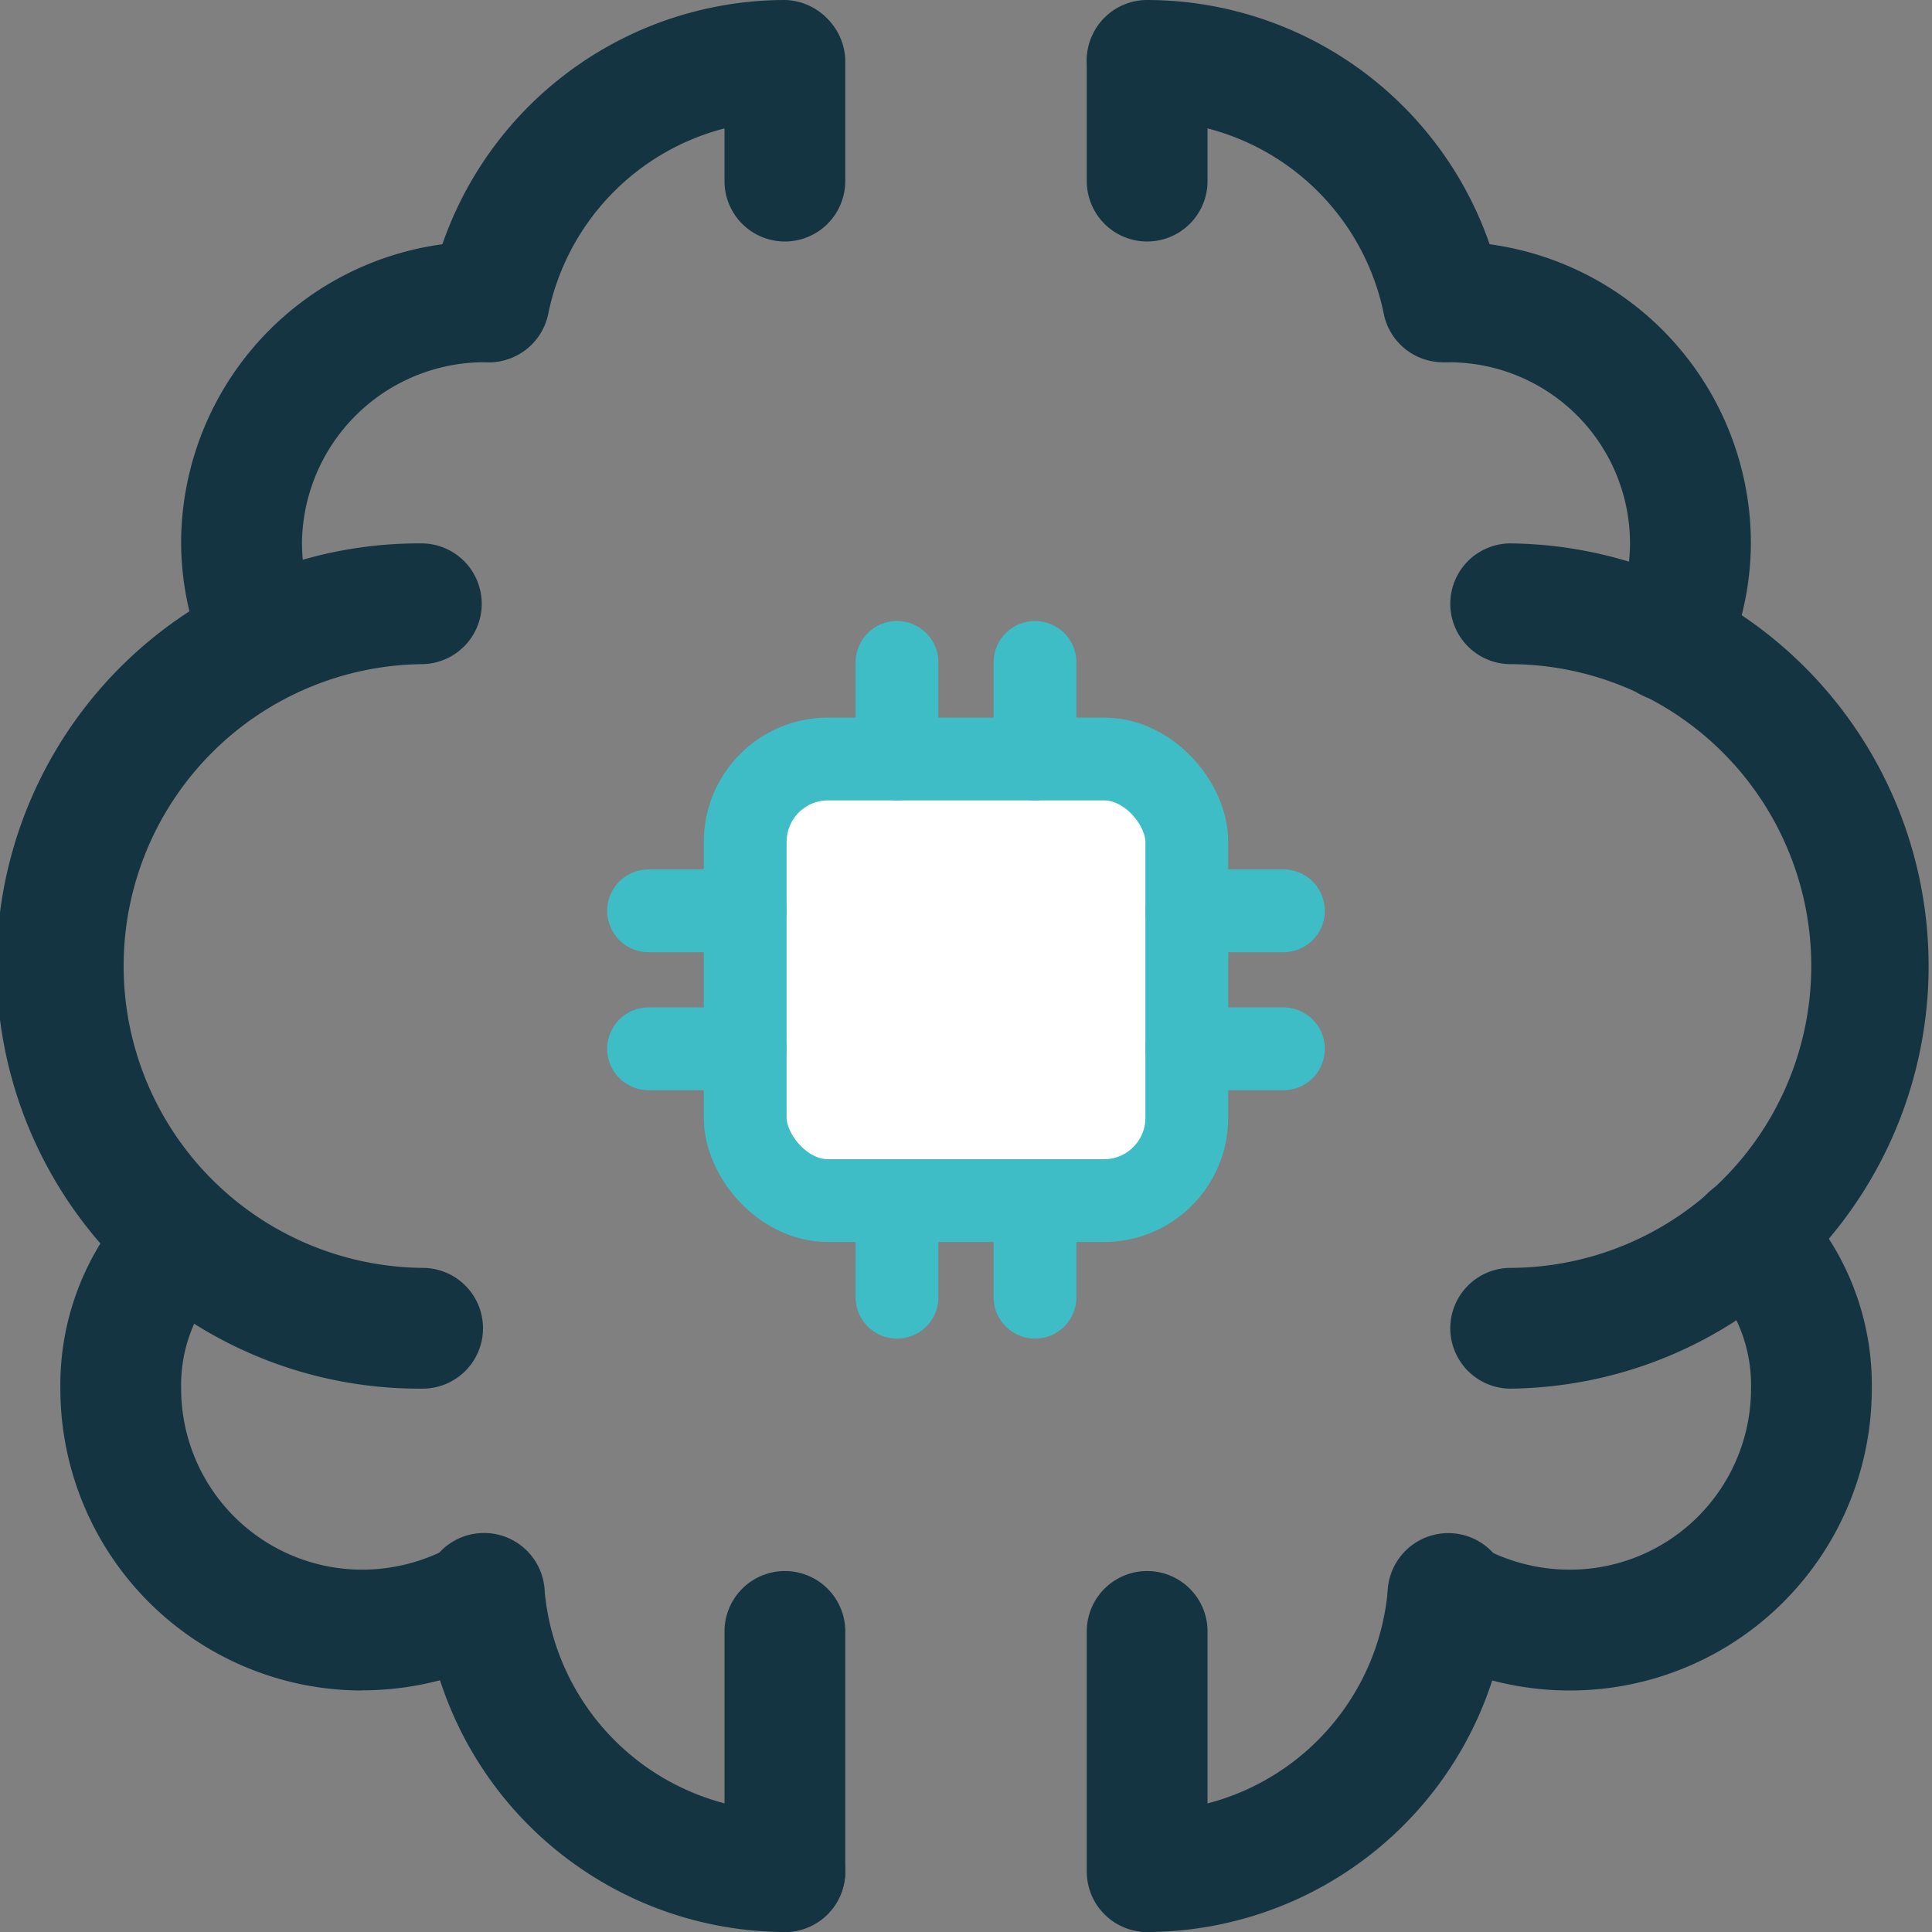 <svg xmlns="http://www.w3.org/2000/svg" width="70" height="70" viewBox="0 0 70 70">
  <rect x="0" y="0" width="70" height="70" fill="#808080" stroke="none"/>
  <g id="Group_5301" data-name="Group 5301" transform="translate(-1294 -5159)">
    <g id="machine-learning" transform="translate(1294 5159)">
      <path id="Path_7884" data-name="Path 7884" d="M5.738,13.125a2.148,2.148,0,0,1-.437-.044A2.188,2.188,0,0,1,3.594,10.5,13.151,13.151,0,0,1,16.457,0a2.188,2.188,0,0,1,0,4.375,8.75,8.75,0,0,0-8.575,7A2.188,2.188,0,0,1,5.738,13.125Z" transform="translate(11.981)" fill="#153441"/>
      <path id="Path_7885" data-name="Path 7885" d="M4.479,18.669a2.187,2.187,0,0,1-2-1.312A10.793,10.793,0,0,1,1.5,12.938,10.938,10.938,0,0,1,12.438,2a2.284,2.284,0,0,1,2.3,2.188,2.1,2.1,0,0,1-2.078,2.188,6.619,6.619,0,0,0-6.781,6.563,6.318,6.318,0,0,0,.6,2.66,2.188,2.188,0,0,1-2,3.062Zm18.9,44.581A13.182,13.182,0,0,1,10.3,51.319a2.2,2.2,0,1,1,4.375-.381,8.776,8.776,0,0,0,8.7,7.936,2.187,2.187,0,1,1,0,4.375Z" transform="translate(5.062 6.75)" fill="#153441"/>
      <path id="Path_7886" data-name="Path 7886" d="M11.438,28.378A10.938,10.938,0,0,1,.5,17.44a9.783,9.783,0,0,1,2.984-7.166A2.188,2.188,0,0,1,6.35,13.582,5.456,5.456,0,0,0,4.876,17.44,6.563,6.563,0,0,0,11.438,24a6.689,6.689,0,0,0,3.338-.9,2.187,2.187,0,1,1,2.157,3.806,11.029,11.029,0,0,1-5.5,1.466Z" transform="translate(1.687 32.872)" fill="#153441"/>
      <path id="Path_7887" data-name="Path 7887" d="M15.313,50.313a15.313,15.313,0,1,1,0-30.625,2.188,2.188,0,0,1,0,4.375,10.938,10.938,0,0,0,0,21.875,2.187,2.187,0,1,1,0,4.375ZM28.438,70a2.187,2.187,0,0,1-2.187-2.187v-8.75a2.188,2.188,0,0,1,4.375,0v8.75A2.188,2.188,0,0,1,28.438,70Zm0-61.25A2.187,2.187,0,0,1,26.25,6.563V2.188a2.188,2.188,0,0,1,4.375,0V6.563A2.188,2.188,0,0,1,28.438,8.75Zm23.844,4.375a2.188,2.188,0,0,1-2.144-1.75,8.75,8.75,0,0,0-8.575-7,2.187,2.187,0,1,1,0-4.375A13.151,13.151,0,0,1,54.425,10.5a2.188,2.188,0,0,1-1.715,2.577A2.148,2.148,0,0,1,52.281,13.125Z" fill="#153441"/>
      <path id="Path_7888" data-name="Path 7888" d="M30.083,18.669a2.187,2.187,0,0,1-2-3.062,6.318,6.318,0,0,0,.6-2.669,6.562,6.562,0,0,0-6.562-6.562,2.284,2.284,0,0,1-2.3-2.187A2.1,2.1,0,0,1,21.906,2h.219A10.938,10.938,0,0,1,33.063,12.938a10.793,10.793,0,0,1-.976,4.427A2.187,2.187,0,0,1,30.083,18.669ZM11.188,63.25a2.188,2.188,0,0,1,0-4.375A8.776,8.776,0,0,0,19.9,50.943a2.2,2.2,0,1,1,4.375.381A13.182,13.182,0,0,1,11.188,63.25Z" transform="translate(30.375 6.75)" fill="#153441"/>
      <path id="Path_7889" data-name="Path 7889" d="M18.1,28.378a11.03,11.03,0,0,1-5.5-1.466,2.187,2.187,0,1,1,2.158-3.806A6.689,6.689,0,0,0,18.1,24a6.563,6.563,0,0,0,6.563-6.562,5.456,5.456,0,0,0-1.474-3.859,2.188,2.188,0,0,1,2.866-3.307,9.782,9.782,0,0,1,2.984,7.166A10.937,10.937,0,0,1,18.1,28.378Z" transform="translate(38.78 32.872)" fill="#153441"/>
      <path id="Path_7890" data-name="Path 7890" d="M41.188,50.313a2.188,2.188,0,0,1,0-4.375,10.937,10.937,0,1,0,0-21.875,2.188,2.188,0,0,1,0-4.375,15.313,15.313,0,0,1,0,30.625ZM28.063,70a2.188,2.188,0,0,1-2.187-2.187v-8.75a2.188,2.188,0,0,1,4.375,0v8.75A2.188,2.188,0,0,1,28.063,70Zm0-61.25a2.188,2.188,0,0,1-2.187-2.187V2.188a2.188,2.188,0,0,1,4.375,0V6.563A2.188,2.188,0,0,1,28.063,8.75Z" transform="translate(13.5)" fill="#153441"/>
    </g>
    <g id="Group_5300" data-name="Group 5300">
      <rect id="Rectangle_1088" data-name="Rectangle 1088" width="16" height="16" rx="3" transform="translate(1321 5186.5)" fill="#fff" stroke="#3ebdc6" stroke-linecap="round" stroke-width="3"/>
      <g id="Group_5298" data-name="Group 5298">
        <g id="Group_5296" data-name="Group 5296" transform="translate(0 1.5)">
          <line id="Line_137" data-name="Line 137" x2="3.5" transform="translate(1337 5190.5)" fill="none" stroke="#3ebdc6" stroke-linecap="round" stroke-width="3"/>
          <line id="Line_138" data-name="Line 138" x2="3.5" transform="translate(1337 5195.5)" fill="none" stroke="#3ebdc6" stroke-linecap="round" stroke-width="3"/>
        </g>
        <g id="Group_5297" data-name="Group 5297" transform="translate(-19.5 1.5)">
          <line id="Line_137-2" data-name="Line 137" x2="3.5" transform="translate(1337 5190.5)" fill="none" stroke="#3ebdc6" stroke-linecap="round" stroke-width="3"/>
          <line id="Line_138-2" data-name="Line 138" x2="3.5" transform="translate(1337 5195.5)" fill="none" stroke="#3ebdc6" stroke-linecap="round" stroke-width="3"/>
        </g>
      </g>
      <g id="Group_5299" data-name="Group 5299" transform="translate(6523.5 3865.5) rotate(90)">
        <g id="Group_5296-2" data-name="Group 5296" transform="translate(0 1.5)">
          <line id="Line_137-3" data-name="Line 137" x2="3.5" transform="translate(1337 5190.5)" fill="none" stroke="#3ebdc6" stroke-linecap="round" stroke-width="3"/>
          <line id="Line_138-3" data-name="Line 138" x2="3.5" transform="translate(1337 5195.5)" fill="none" stroke="#3ebdc6" stroke-linecap="round" stroke-width="3"/>
        </g>
        <g id="Group_5297-2" data-name="Group 5297" transform="translate(-19.5 1.5)">
          <line id="Line_137-4" data-name="Line 137" x2="3.5" transform="translate(1337 5190.5)" fill="none" stroke="#3ebdc6" stroke-linecap="round" stroke-width="3"/>
          <line id="Line_138-4" data-name="Line 138" x2="3.5" transform="translate(1337 5195.5)" fill="none" stroke="#3ebdc6" stroke-linecap="round" stroke-width="3"/>
        </g>
      </g>
    </g>
  </g>
</svg>
